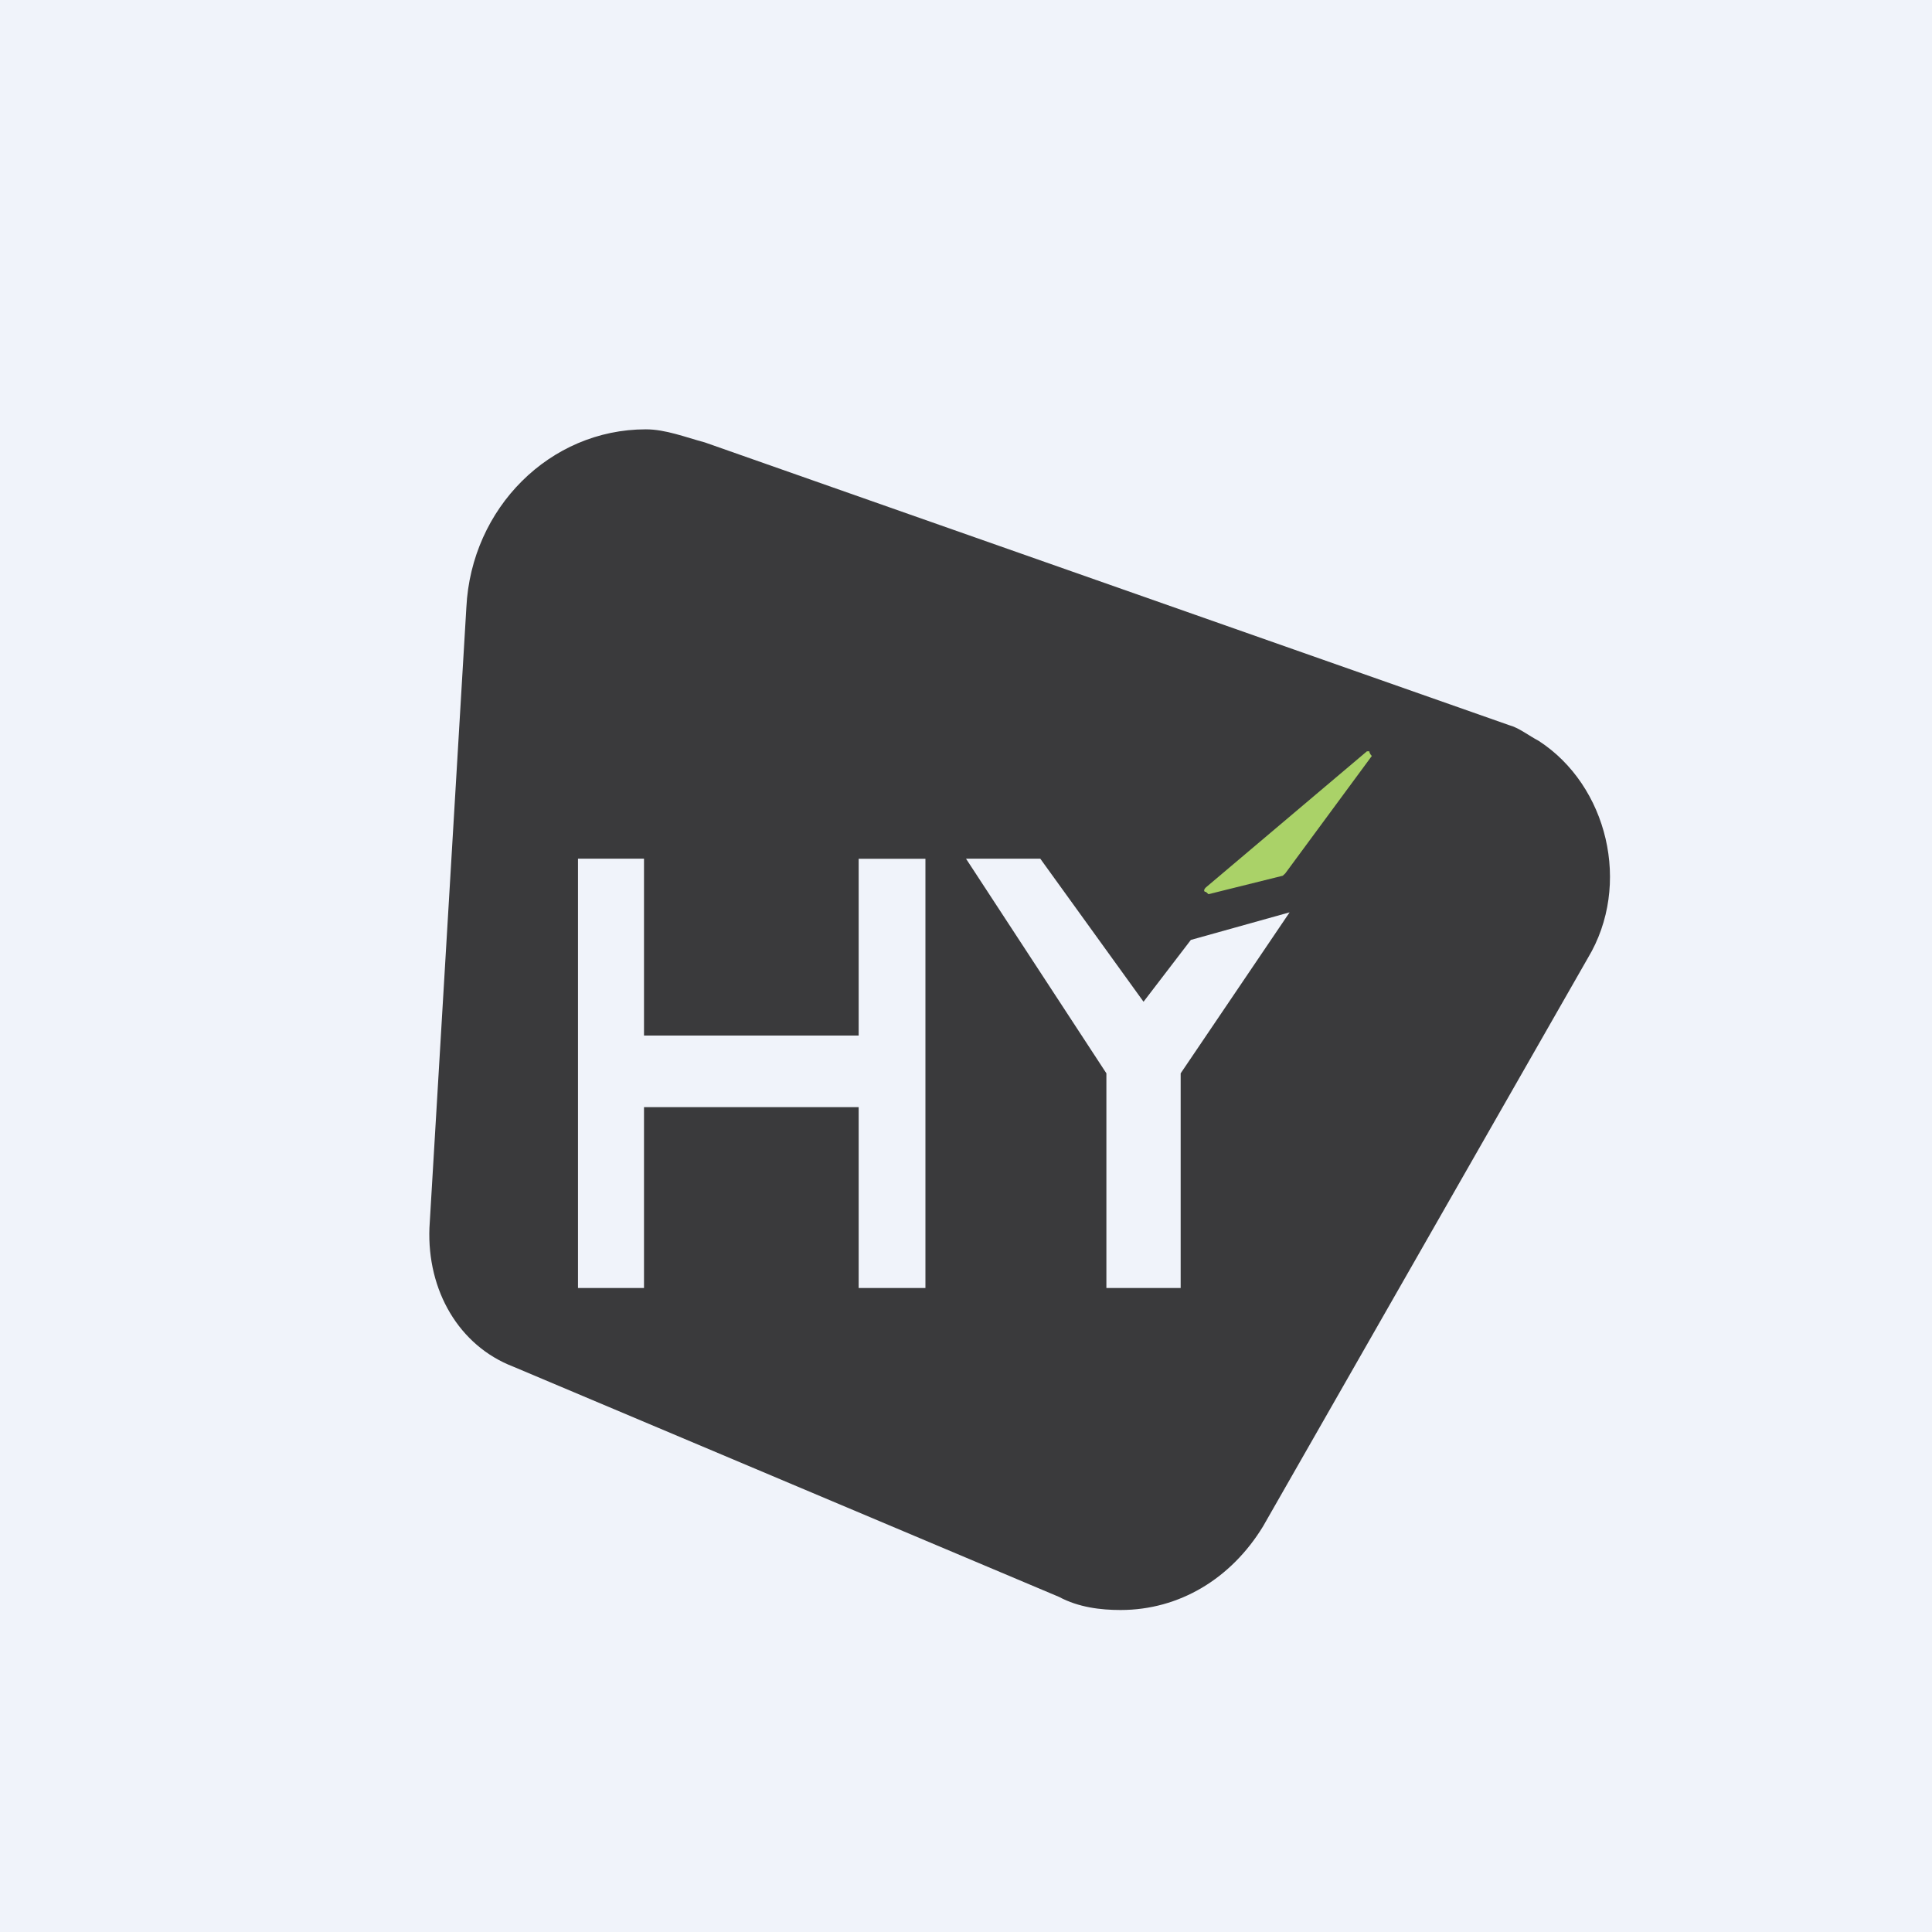 <!-- by TradingView --><svg width="18" height="18" viewBox="0 0 18 18" fill="none" xmlns="http://www.w3.org/2000/svg">
<rect width="18" height="18" fill="#F0F3FA"/>
<path d="M6.017 4C5.124 4 4.391 4.732 4.345 5.659L4.001 11.439C3.978 12.024 4.276 12.537 4.78 12.732L9.867 14.878C10.05 14.976 10.256 15 10.44 15C10.989 15 11.471 14.707 11.768 14.22L14.793 8.927C15.205 8.244 14.976 7.317 14.335 6.902C14.243 6.854 14.151 6.78 14.06 6.756L6.567 4.122C6.384 4.073 6.201 4 6.017 4Z" fill="#3A3A3C"/>
<path d="M10.308 10L10.308 12H11L11 10L12.015 8.5L11.095 8.757L10.654 9.333L9.692 8H9L10.308 10Z" fill="#F0F3FA"/>
<path d="M8 9.648H6V8H5.385V12H6V10.315H8V12H8.622V8.001H8V9.648Z" fill="#F0F3FA"/>
<path d="M12.758 7H12.735L11.236 8.267C11.213 8.288 11.213 8.31 11.236 8.31L11.259 8.331L11.951 8.159L11.974 8.138L12.781 7.043C12.781 7.043 12.758 7.021 12.758 7C12.735 7 12.735 7 12.758 7Z" fill="#AAD268"/>
</svg>
